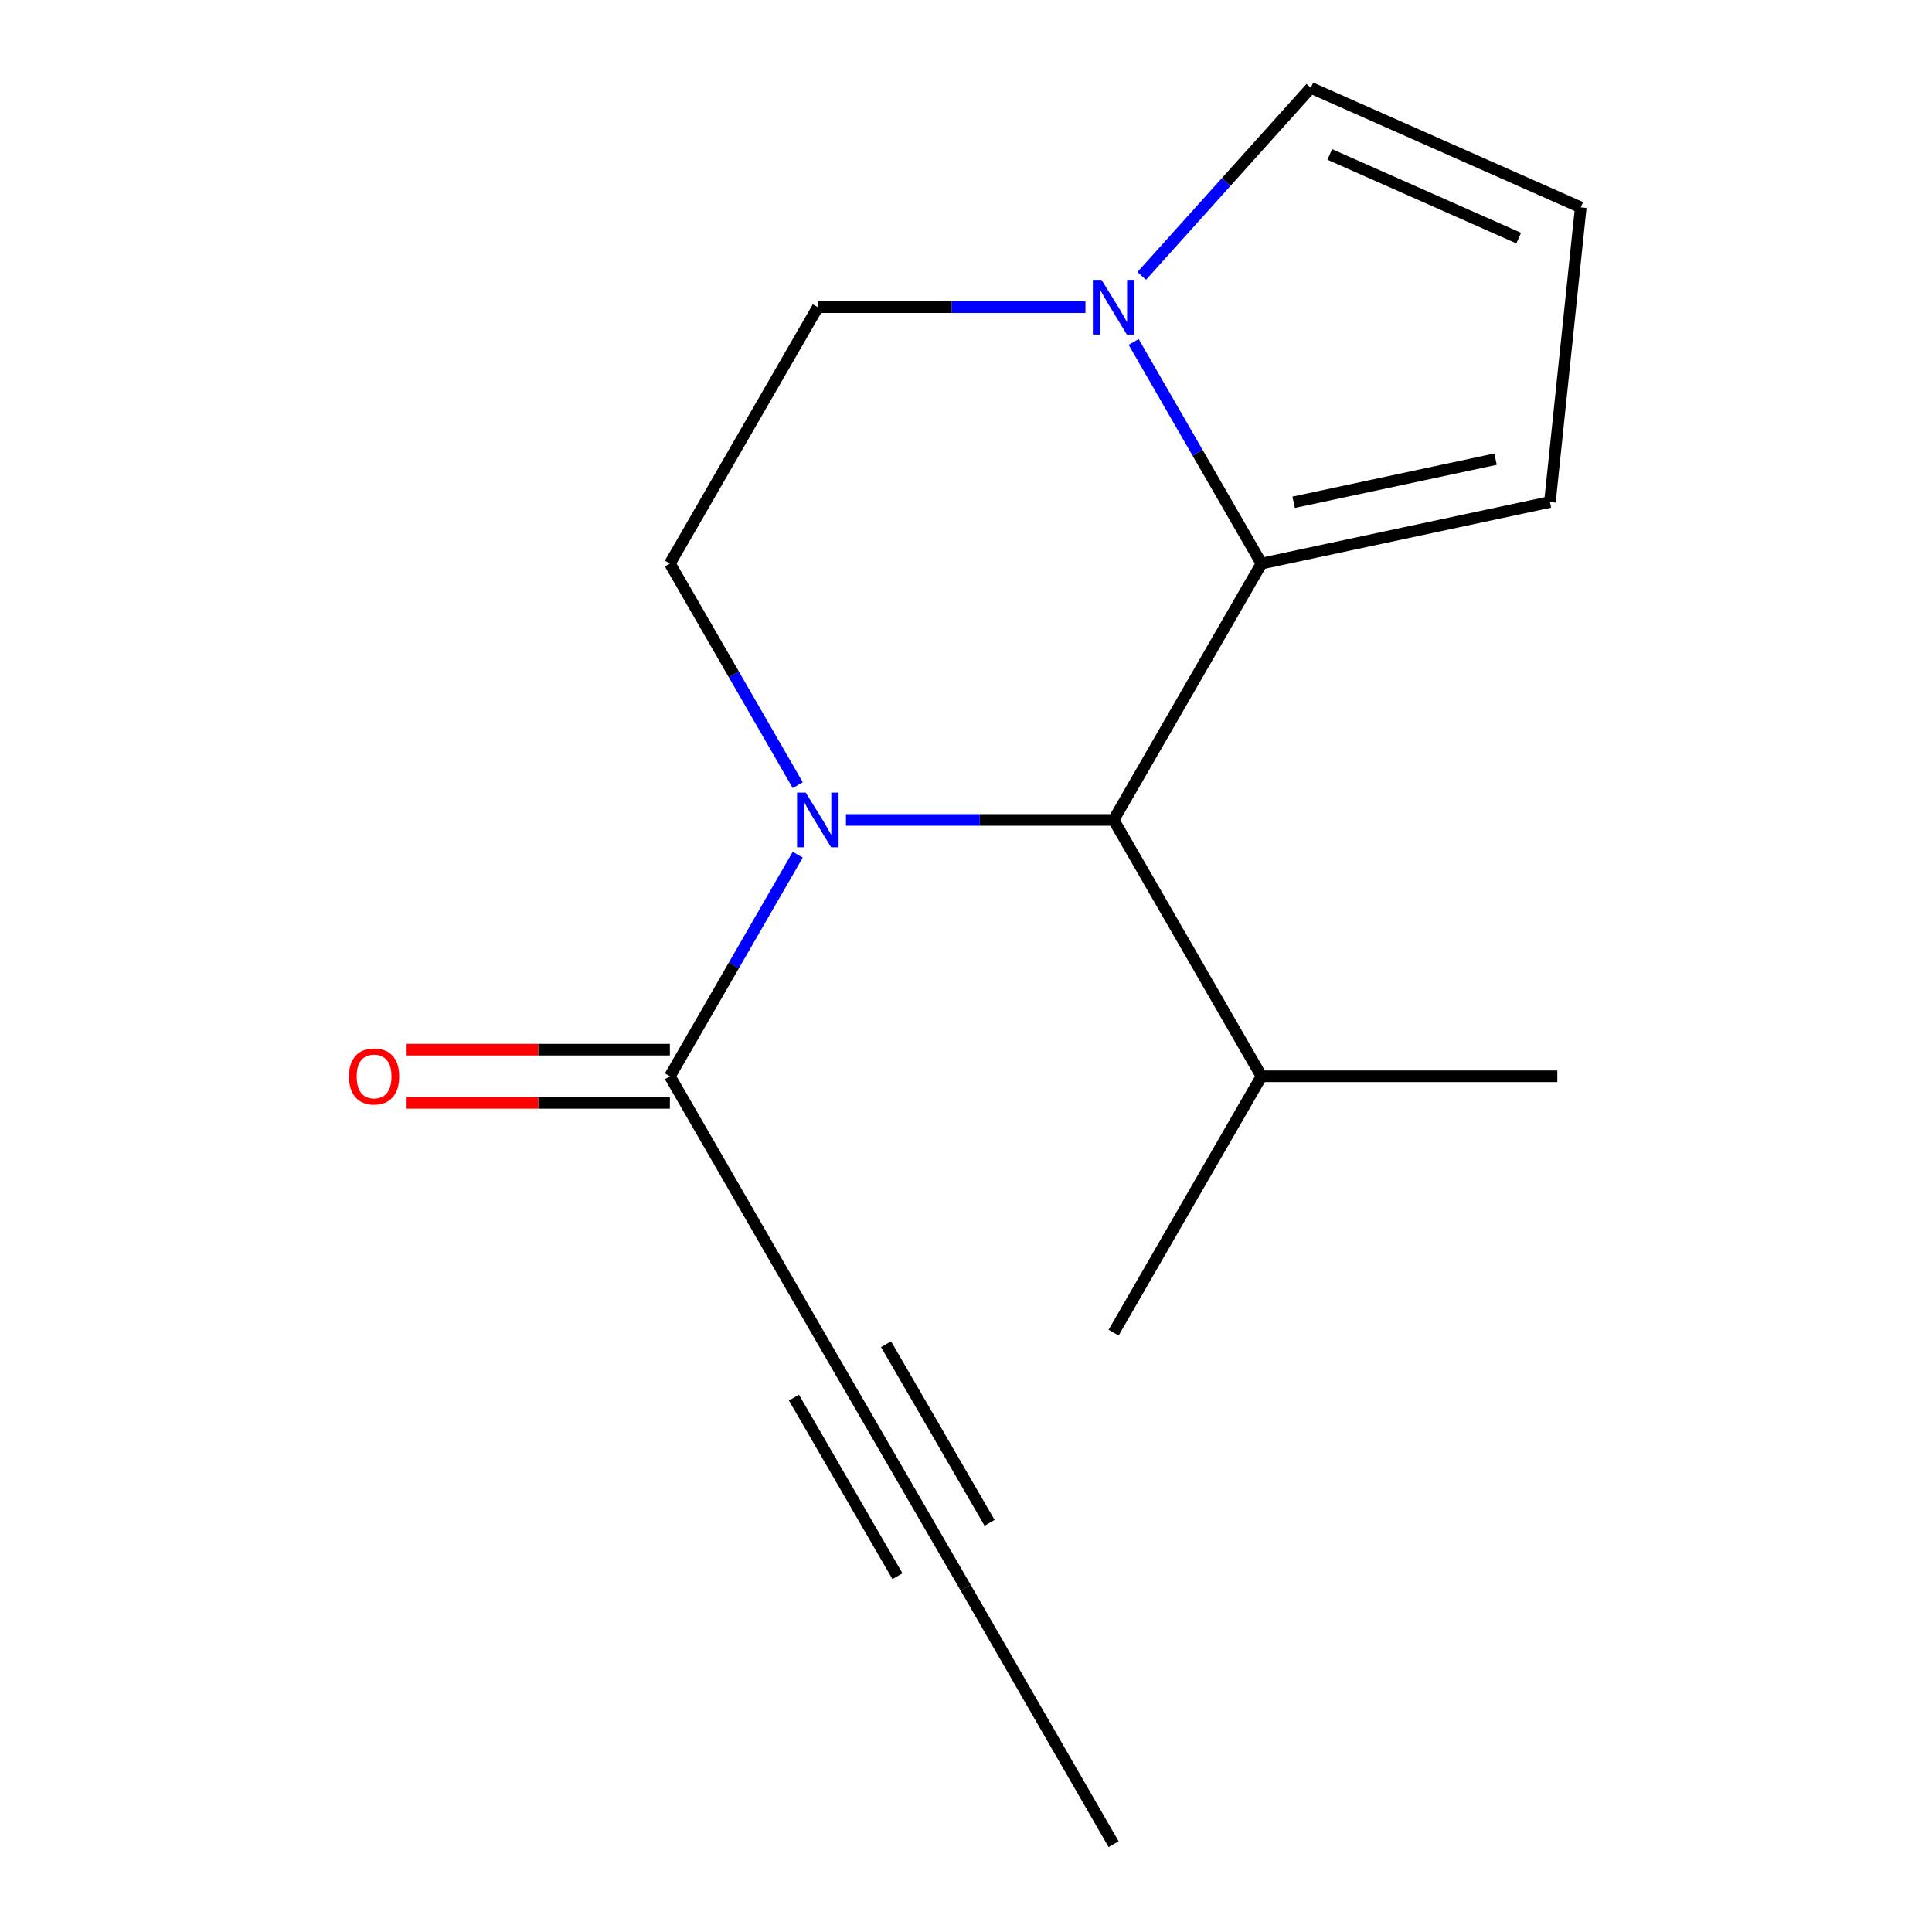 <?xml version='1.0' encoding='iso-8859-1'?>
<svg version='1.1' baseProfile='full'
              xmlns='http://www.w3.org/2000/svg'
                      xmlns:rdkit='http://www.rdkit.org/xml'
                      xmlns:xlink='http://www.w3.org/1999/xlink'
                  xml:space='preserve'
width='1000px' height='1000px' viewBox='0 0 1000 1000'>
<!-- END OF HEADER -->
<rect style='opacity:1.0;fill:#FFFFFF;stroke:none' width='1000' height='1000' x='0' y='0'> </rect>
<path class='bond-1' d='M 437.864,424.398 L 507.131,424.398' style='fill:none;fill-rule:evenodd;stroke:#0000FF;stroke-width:6px;stroke-linecap:butt;stroke-linejoin:miter;stroke-opacity:1' />
<path class='bond-1' d='M 507.131,424.398 L 576.398,424.398' style='fill:none;fill-rule:evenodd;stroke:#000000;stroke-width:6px;stroke-linecap:butt;stroke-linejoin:miter;stroke-opacity:1' />
<path class='bond-3' d='M 412.915,442.388 L 379.823,499.734' style='fill:none;fill-rule:evenodd;stroke:#0000FF;stroke-width:6px;stroke-linecap:butt;stroke-linejoin:miter;stroke-opacity:1' />
<path class='bond-3' d='M 379.823,499.734 L 346.73,557.08' style='fill:none;fill-rule:evenodd;stroke:#000000;stroke-width:6px;stroke-linecap:butt;stroke-linejoin:miter;stroke-opacity:1' />
<path class='bond-5' d='M 412.916,406.408 L 379.823,349.054' style='fill:none;fill-rule:evenodd;stroke:#0000FF;stroke-width:6px;stroke-linecap:butt;stroke-linejoin:miter;stroke-opacity:1' />
<path class='bond-5' d='M 379.823,349.054 L 346.73,291.7' style='fill:none;fill-rule:evenodd;stroke:#000000;stroke-width:6px;stroke-linecap:butt;stroke-linejoin:miter;stroke-opacity:1' />
<path class='bond-0' d='M 652.949,291.7 L 576.398,424.398' style='fill:none;fill-rule:evenodd;stroke:#000000;stroke-width:6px;stroke-linecap:butt;stroke-linejoin:miter;stroke-opacity:1' />
<path class='bond-7' d='M 652.949,291.7 L 802.24,259.816' style='fill:none;fill-rule:evenodd;stroke:#000000;stroke-width:6px;stroke-linecap:butt;stroke-linejoin:miter;stroke-opacity:1' />
<path class='bond-7' d='M 669.588,259.973 L 774.092,237.653' style='fill:none;fill-rule:evenodd;stroke:#000000;stroke-width:6px;stroke-linecap:butt;stroke-linejoin:miter;stroke-opacity:1' />
<path class='bond-16' d='M 652.949,291.7 L 619.863,234.347' style='fill:none;fill-rule:evenodd;stroke:#000000;stroke-width:6px;stroke-linecap:butt;stroke-linejoin:miter;stroke-opacity:1' />
<path class='bond-16' d='M 619.863,234.347 L 586.777,176.993' style='fill:none;fill-rule:evenodd;stroke:#0000FF;stroke-width:6px;stroke-linecap:butt;stroke-linejoin:miter;stroke-opacity:1' />
<path class='bond-12' d='M 576.398,424.398 L 652.949,557.08' style='fill:none;fill-rule:evenodd;stroke:#000000;stroke-width:6px;stroke-linecap:butt;stroke-linejoin:miter;stroke-opacity:1' />
<path class='bond-2' d='M 561.831,159.003 L 492.564,159.003' style='fill:none;fill-rule:evenodd;stroke:#0000FF;stroke-width:6px;stroke-linecap:butt;stroke-linejoin:miter;stroke-opacity:1' />
<path class='bond-2' d='M 492.564,159.003 L 423.296,159.003' style='fill:none;fill-rule:evenodd;stroke:#000000;stroke-width:6px;stroke-linecap:butt;stroke-linejoin:miter;stroke-opacity:1' />
<path class='bond-8' d='M 590.956,142.811 L 634.719,94.133' style='fill:none;fill-rule:evenodd;stroke:#0000FF;stroke-width:6px;stroke-linecap:butt;stroke-linejoin:miter;stroke-opacity:1' />
<path class='bond-8' d='M 634.719,94.133 L 678.482,45.455' style='fill:none;fill-rule:evenodd;stroke:#000000;stroke-width:6px;stroke-linecap:butt;stroke-linejoin:miter;stroke-opacity:1' />
<path class='bond-4' d='M 346.73,557.08 L 423.296,689.778' style='fill:none;fill-rule:evenodd;stroke:#000000;stroke-width:6px;stroke-linecap:butt;stroke-linejoin:miter;stroke-opacity:1' />
<path class='bond-11' d='M 346.73,543.304 L 278.593,543.304' style='fill:none;fill-rule:evenodd;stroke:#000000;stroke-width:6px;stroke-linecap:butt;stroke-linejoin:miter;stroke-opacity:1' />
<path class='bond-11' d='M 278.593,543.304 L 210.456,543.304' style='fill:none;fill-rule:evenodd;stroke:#FF0000;stroke-width:6px;stroke-linecap:butt;stroke-linejoin:miter;stroke-opacity:1' />
<path class='bond-11' d='M 346.73,570.857 L 278.593,570.857' style='fill:none;fill-rule:evenodd;stroke:#000000;stroke-width:6px;stroke-linecap:butt;stroke-linejoin:miter;stroke-opacity:1' />
<path class='bond-11' d='M 278.593,570.857 L 210.456,570.857' style='fill:none;fill-rule:evenodd;stroke:#FF0000;stroke-width:6px;stroke-linecap:butt;stroke-linejoin:miter;stroke-opacity:1' />
<path class='bond-6' d='M 423.296,689.778 L 499.847,821.833' style='fill:none;fill-rule:evenodd;stroke:#000000;stroke-width:6px;stroke-linecap:butt;stroke-linejoin:miter;stroke-opacity:1' />
<path class='bond-6' d='M 410.942,723.404 L 464.528,815.843' style='fill:none;fill-rule:evenodd;stroke:#000000;stroke-width:6px;stroke-linecap:butt;stroke-linejoin:miter;stroke-opacity:1' />
<path class='bond-6' d='M 458.616,695.768 L 512.202,788.206' style='fill:none;fill-rule:evenodd;stroke:#000000;stroke-width:6px;stroke-linecap:butt;stroke-linejoin:miter;stroke-opacity:1' />
<path class='bond-9' d='M 346.73,291.7 L 423.296,159.003' style='fill:none;fill-rule:evenodd;stroke:#000000;stroke-width:6px;stroke-linecap:butt;stroke-linejoin:miter;stroke-opacity:1' />
<path class='bond-13' d='M 499.847,821.833 L 576.398,954.545' style='fill:none;fill-rule:evenodd;stroke:#000000;stroke-width:6px;stroke-linecap:butt;stroke-linejoin:miter;stroke-opacity:1' />
<path class='bond-10' d='M 802.24,259.816 L 818.19,107.341' style='fill:none;fill-rule:evenodd;stroke:#000000;stroke-width:6px;stroke-linecap:butt;stroke-linejoin:miter;stroke-opacity:1' />
<path class='bond-17' d='M 678.482,45.455 L 818.19,107.341' style='fill:none;fill-rule:evenodd;stroke:#000000;stroke-width:6px;stroke-linecap:butt;stroke-linejoin:miter;stroke-opacity:1' />
<path class='bond-17' d='M 688.279,79.929 L 786.074,123.25' style='fill:none;fill-rule:evenodd;stroke:#000000;stroke-width:6px;stroke-linecap:butt;stroke-linejoin:miter;stroke-opacity:1' />
<path class='bond-14' d='M 652.949,557.08 L 576.398,689.778' style='fill:none;fill-rule:evenodd;stroke:#000000;stroke-width:6px;stroke-linecap:butt;stroke-linejoin:miter;stroke-opacity:1' />
<path class='bond-15' d='M 652.949,557.08 L 806.067,557.08' style='fill:none;fill-rule:evenodd;stroke:#000000;stroke-width:6px;stroke-linecap:butt;stroke-linejoin:miter;stroke-opacity:1' />
<path  class='atom-0' d='M 417.036 410.238
L 426.316 425.238
Q 427.236 426.718, 428.716 429.398
Q 430.196 432.078, 430.276 432.238
L 430.276 410.238
L 434.036 410.238
L 434.036 438.558
L 430.156 438.558
L 420.196 422.158
Q 419.036 420.238, 417.796 418.038
Q 416.596 415.838, 416.236 415.158
L 416.236 438.558
L 412.556 438.558
L 412.556 410.238
L 417.036 410.238
' fill='#0000FF'/>
<path  class='atom-3' d='M 570.138 144.843
L 579.418 159.843
Q 580.338 161.323, 581.818 164.003
Q 583.298 166.683, 583.378 166.843
L 583.378 144.843
L 587.138 144.843
L 587.138 173.163
L 583.258 173.163
L 573.298 156.763
Q 572.138 154.843, 570.898 152.643
Q 569.698 150.443, 569.338 149.763
L 569.338 173.163
L 565.658 173.163
L 565.658 144.843
L 570.138 144.843
' fill='#0000FF'/>
<path  class='atom-12' d='M 180.628 557.16
Q 180.628 550.36, 183.988 546.56
Q 187.348 542.76, 193.628 542.76
Q 199.908 542.76, 203.268 546.56
Q 206.628 550.36, 206.628 557.16
Q 206.628 564.04, 203.228 567.96
Q 199.828 571.84, 193.628 571.84
Q 187.388 571.84, 183.988 567.96
Q 180.628 564.08, 180.628 557.16
M 193.628 568.64
Q 197.948 568.64, 200.268 565.76
Q 202.628 562.84, 202.628 557.16
Q 202.628 551.6, 200.268 548.8
Q 197.948 545.96, 193.628 545.96
Q 189.308 545.96, 186.948 548.76
Q 184.628 551.56, 184.628 557.16
Q 184.628 562.88, 186.948 565.76
Q 189.308 568.64, 193.628 568.64
' fill='#FF0000'/>
</svg>
